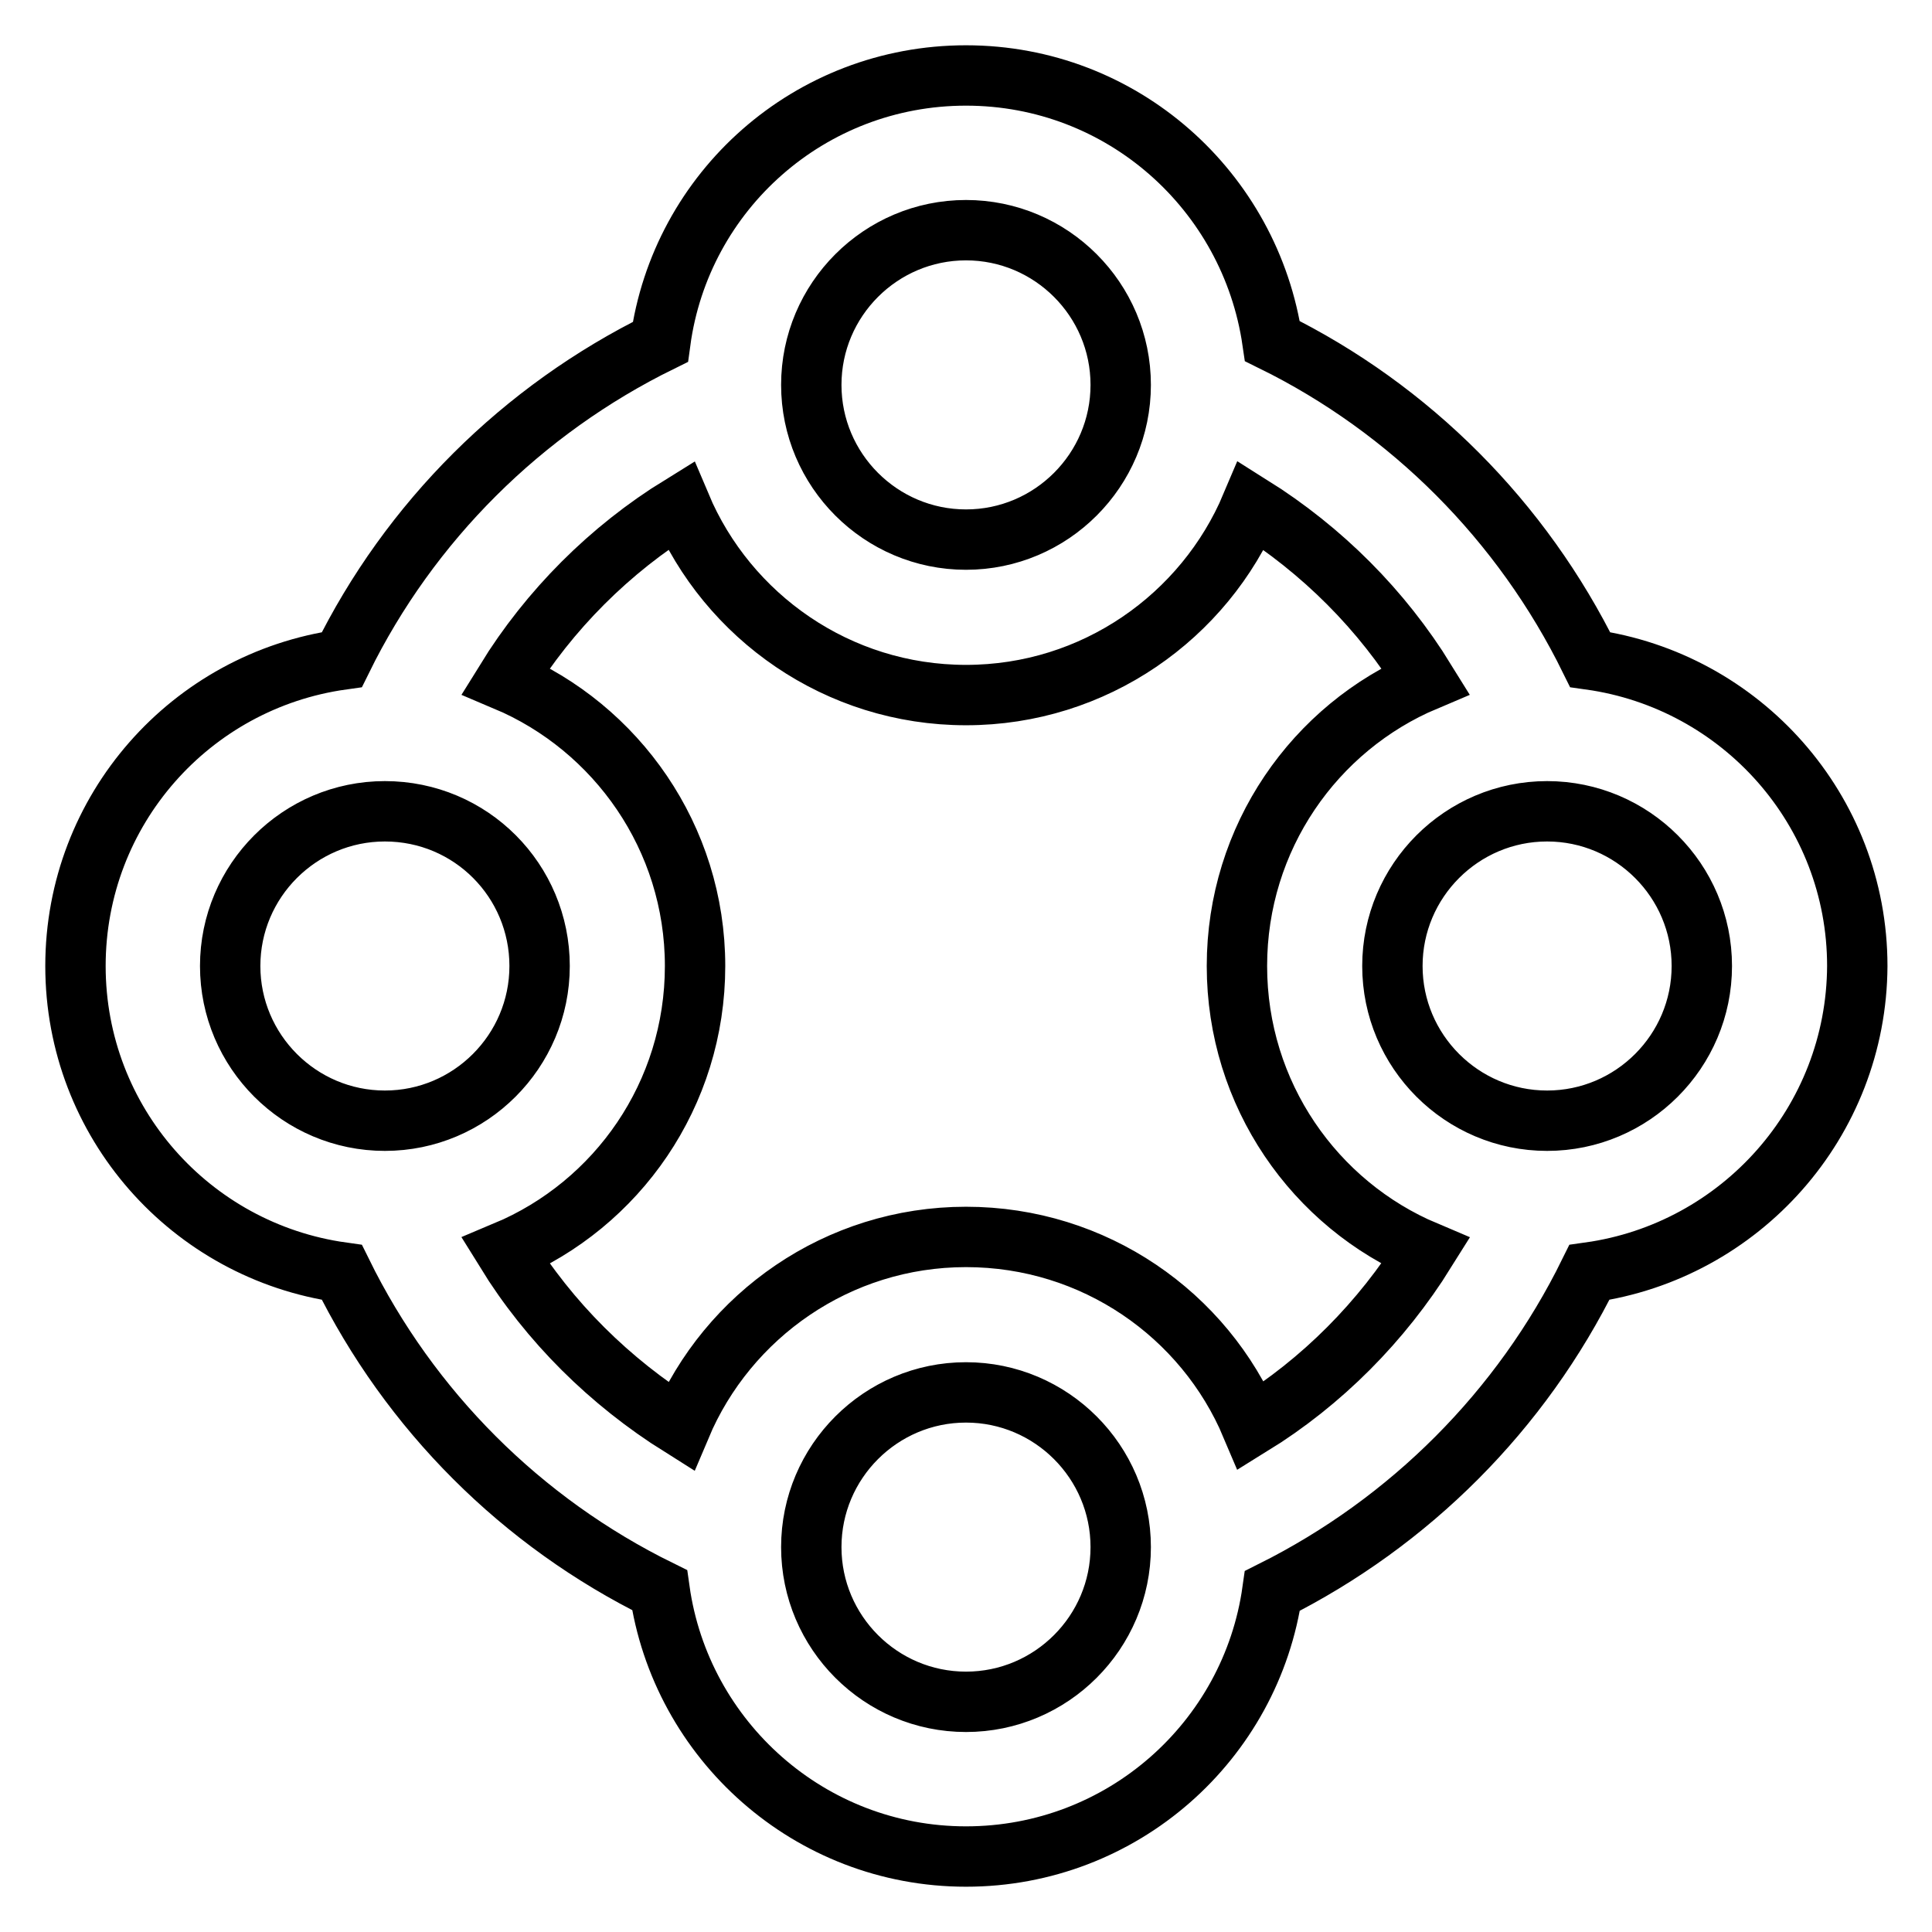 <?xml version="1.0" encoding="utf-8"?>
<!-- Svg Vector Icons : http://www.onlinewebfonts.com/icon -->
<!DOCTYPE svg PUBLIC "-//W3C//DTD SVG 1.1//EN" "http://www.w3.org/Graphics/SVG/1.1/DTD/svg11.dtd">
<svg version="1.1" xmlns="http://www.w3.org/2000/svg" xmlns:xlink="http://www.w3.org/1999/xlink" x="0px" y="0px" viewBox="0 0 256 256" enable-background="new 0 0 256 256" xml:space="preserve">
<g> <path stroke-width="8" fill-opacity="0" stroke="#000000"  d="M210.6,168.6c-9,18.3-23.8,33.1-42,42.2c-2.8,19.9-19.9,35.2-40.6,35.2c-20.7,0-37.8-15.4-40.6-35.3 c-18.3-9-33.1-23.8-42.1-42.1C25.3,165.8,10,148.7,10,128c0-20.7,15.3-37.8,35.3-40.6c9-18.3,23.9-33.1,42.2-42.1 C90.2,25.3,107.3,10,128,10c20.7,0,37.7,15.3,40.6,35.2c18.3,9,33.1,23.9,42.1,42.2c20,2.8,35.4,19.9,35.4,40.6 C246,148.7,230.6,165.8,210.6,168.6z M128,225.5c11.3,0,20.5-9.2,20.5-20.5c0-11.3-9.2-20.5-20.5-20.5s-20.5,9.2-20.5,20.5 C107.5,216.3,116.7,225.5,128,225.5z M51,107.5c-11.3,0-20.5,9.2-20.5,20.5s9.2,20.5,20.5,20.5c11.3,0,20.5-9.2,20.5-20.5 S62.4,107.5,51,107.5z M128,30.5c-11.3,0-20.5,9.2-20.5,20.5s9.2,20.5,20.5,20.5s20.5-9.2,20.5-20.5S139.3,30.5,128,30.5z  M165.8,67C159.6,81.7,145,92.1,128,92.1c-17,0-31.6-10.4-37.8-25.1C80.8,72.8,72.8,80.8,67,90.2C81.7,96.4,92.1,111,92.1,128 c0,17-10.3,31.6-25.1,37.8c5.8,9.4,13.8,17.3,23.2,23.2c6.2-14.7,20.8-25.1,37.8-25.1c17,0,31.6,10.3,37.8,25 c9.4-5.8,17.3-13.8,23.1-23.1c-14.7-6.2-25-20.8-25-37.8c0-17,10.3-31.6,25-37.8C183.1,80.8,175.2,72.9,165.8,67z M205,107.5 c-11.3,0-20.5,9.2-20.5,20.5s9.2,20.5,20.5,20.5c11.3,0,20.5-9.2,20.5-20.5S216.3,107.5,205,107.5z"/></g>
</svg>
